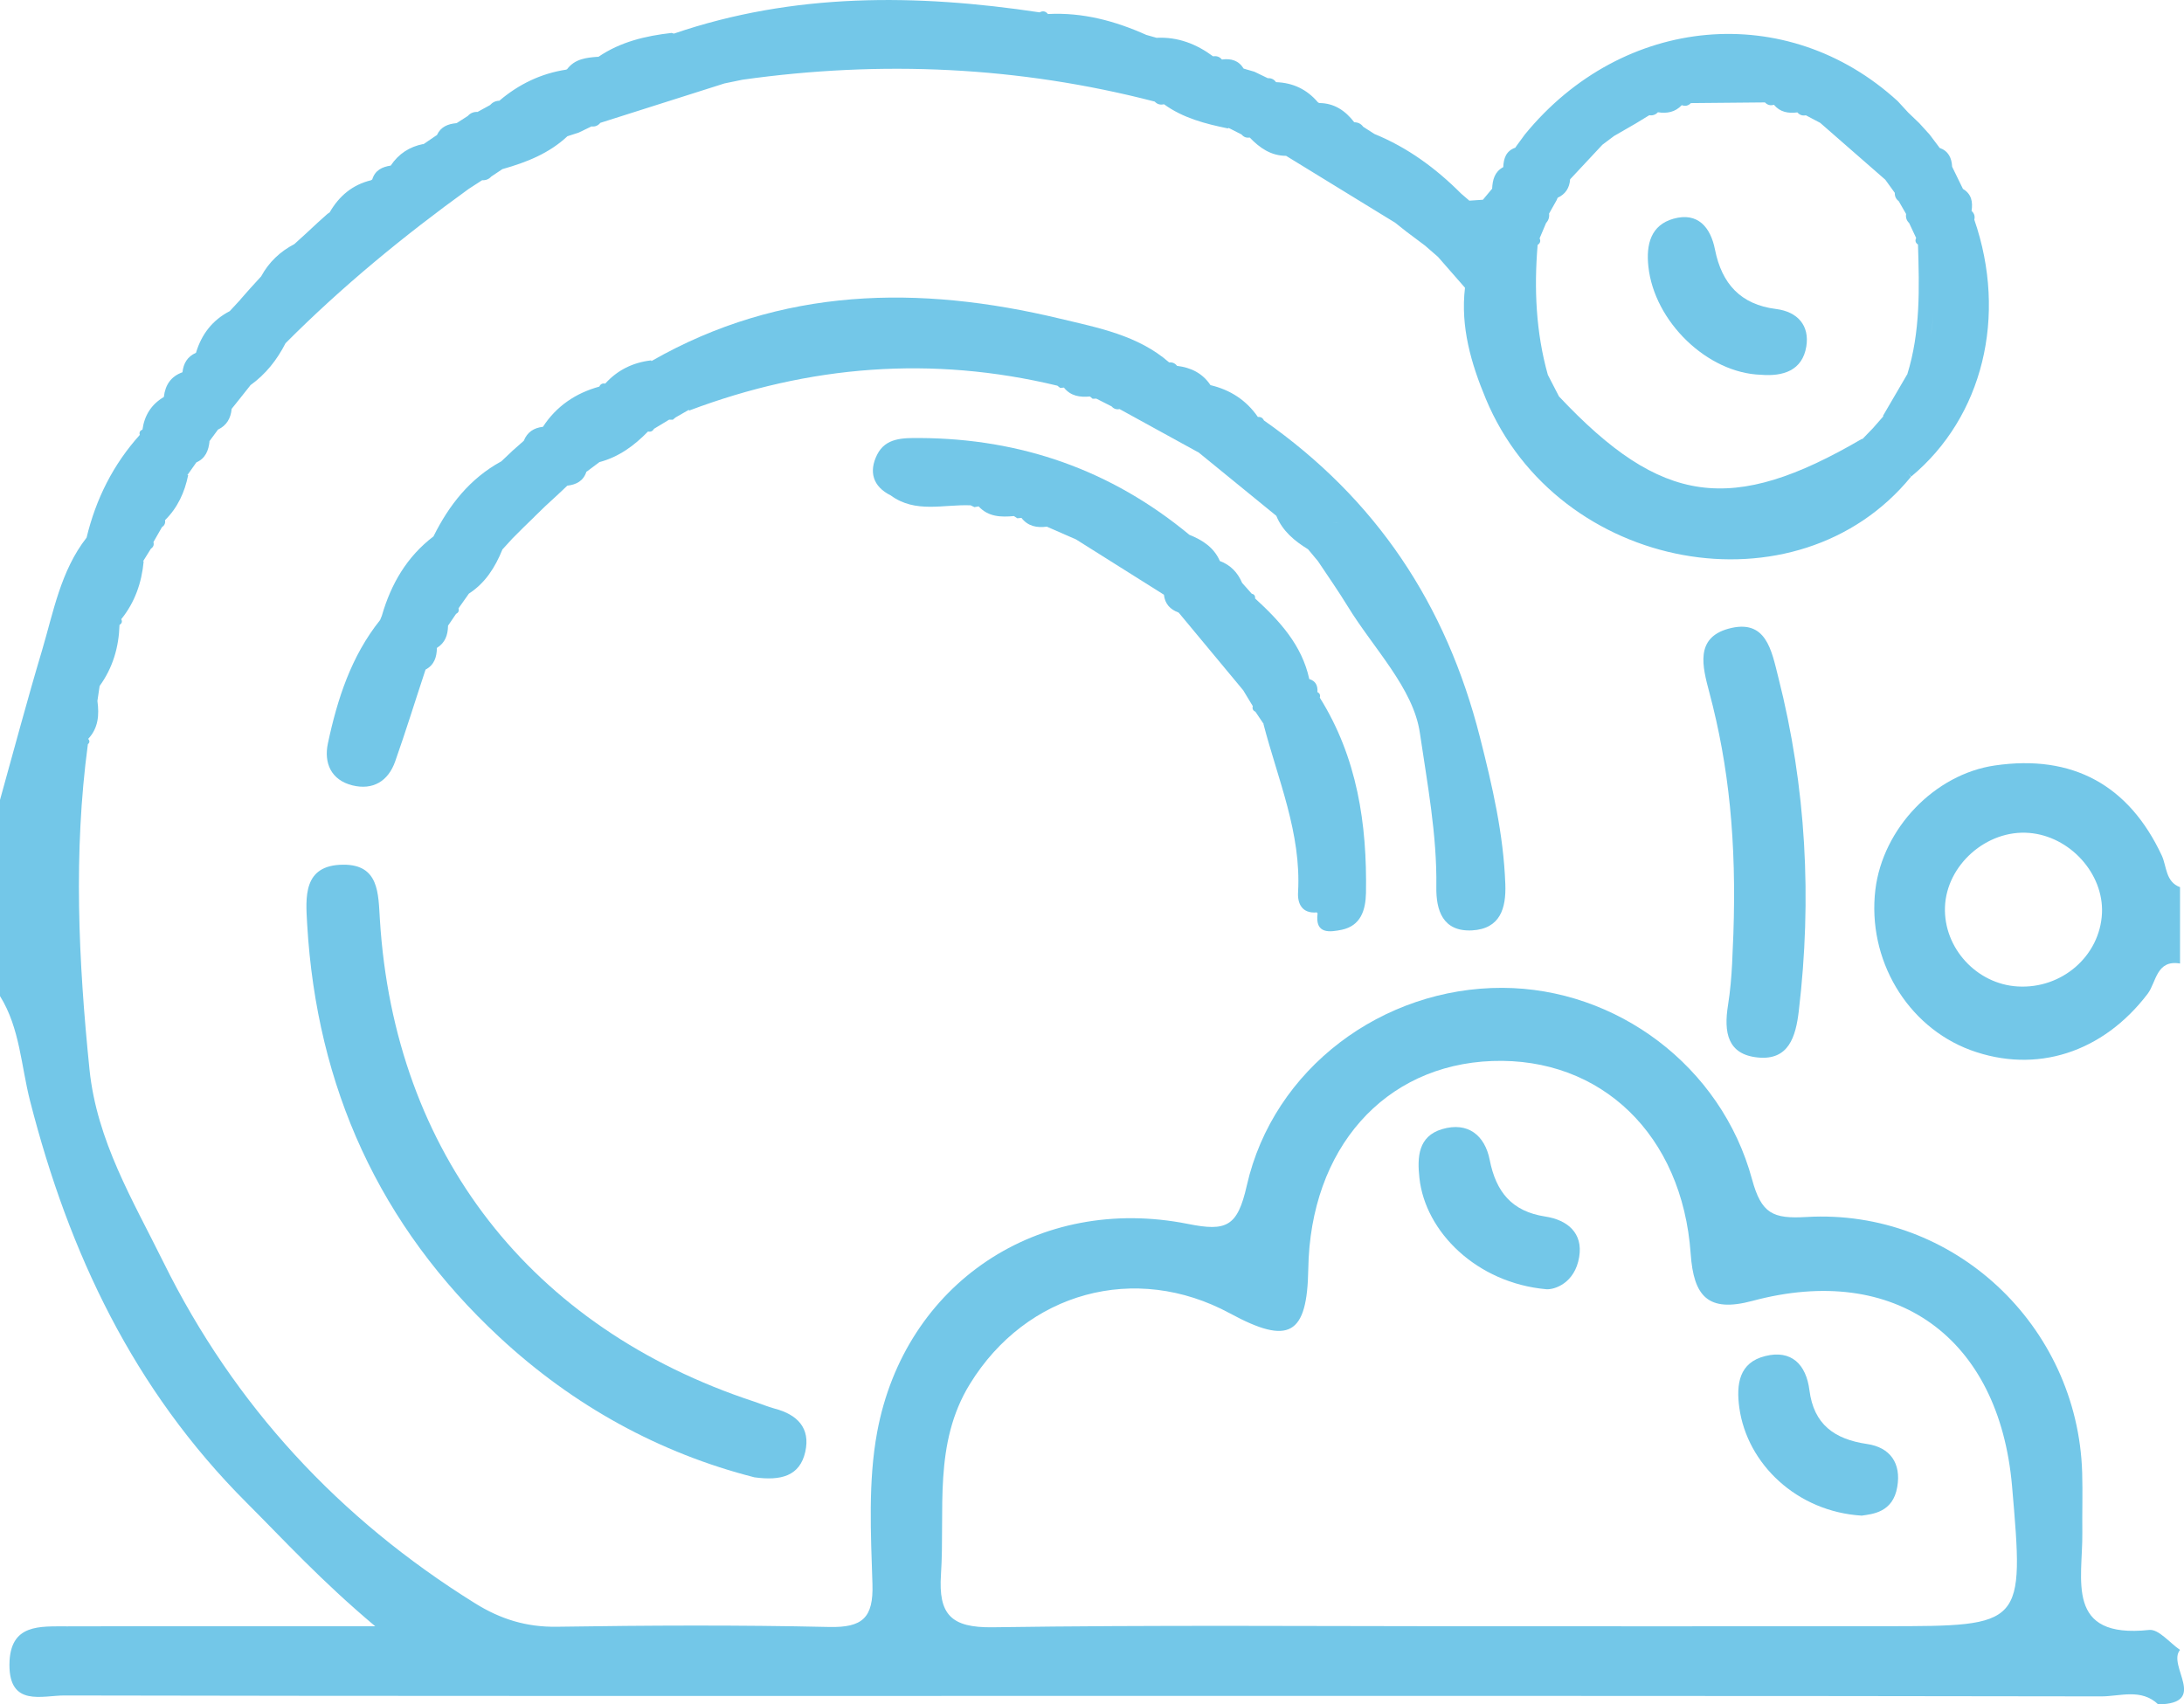 <?xml version="1.0" encoding="utf-8"?>
<!-- Generator: Adobe Illustrator 16.0.0, SVG Export Plug-In . SVG Version: 6.00 Build 0)  -->
<!DOCTYPE svg PUBLIC "-//W3C//DTD SVG 1.1//EN" "http://www.w3.org/Graphics/SVG/1.1/DTD/svg11.dtd">
<svg version="1.1" id="Layer_1" xmlns="http://www.w3.org/2000/svg" xmlns:xlink="http://www.w3.org/1999/xlink" x="0px" y="0px"
	 width="28.653px" height="22.366px" viewBox="0 0 28.653 22.366" enable-background="new 0 0 28.653 22.366" xml:space="preserve">
<g>
	<defs>
		<rect id="SVGID_1_" width="28.653" height="22.366"/>
	</defs>
	<clipPath id="SVGID_2_">
		<use xlink:href="#SVGID_1_"  overflow="visible"/>
	</clipPath>
	<path clip-path="url(#SVGID_2_)" fill="#73C7E8" d="M24.734,21.34c-1.785,0.002-3.571,0.001-5.356,0.001
		c-2.119-0.001-4.238-0.018-6.356,0.013c-0.545,0.007-0.712-0.167-0.677-0.693c0.055-0.846-0.103-1.715,0.38-2.5
		c0.741-1.205,2.169-1.599,3.412-0.926c0.776,0.421,1.013,0.286,1.027-0.583c0.026-1.58,0.997-2.677,2.414-2.729
		c1.428-0.051,2.493,0.968,2.603,2.53c0.039,0.556,0.225,0.775,0.81,0.618c1.877-0.503,3.236,0.478,3.406,2.429
		C26.556,21.338,26.556,21.339,24.734,21.34 M19.494,3.984c0.036,0.055,0.06,0.115,0.074,0.179
		C19.554,4.099,19.53,4.039,19.494,3.984 M20.199,3.127c0.028-0.067,0.057-0.134,0.085-0.201c0.032-0.035,0.045-0.076,0.039-0.123
		c0.033-0.058,0.065-0.117,0.099-0.176l0.014-0.033c0.012-0.08,0.033-0.153,0.092-0.202c-0.059,0.049-0.08,0.122-0.092,0.203
		c0.104-0.048,0.155-0.13,0.163-0.242c0.142-0.151,0.282-0.303,0.424-0.454c0.051-0.038,0.102-0.076,0.152-0.114
		c0.095-0.055,0.189-0.109,0.284-0.164c0.06-0.036,0.119-0.072,0.179-0.109c0.044,0.007,0.082-0.006,0.113-0.039
		c0.119,0.019,0.227-0.001,0.313-0.093c0.046,0.017,0.086,0.008,0.119-0.027c0.324-0.003,0.647-0.006,0.972-0.009
		c0.033,0.034,0.071,0.045,0.118,0.031l0,0c0.082,0.098,0.189,0.115,0.308,0.1c0.029,0.034,0.066,0.047,0.111,0.038
		c0.063,0.033,0.125,0.066,0.188,0.099c0.284,0.249,0.569,0.498,0.854,0.746c0.042,0.058,0.084,0.115,0.125,0.173
		c-0.002,0.045,0.015,0.081,0.051,0.108c0.032,0.056,0.064,0.113,0.097,0.169c-0.007,0.046,0.006,0.086,0.04,0.119
		c0.03,0.065,0.062,0.131,0.092,0.196c-0.017,0.035-0.009,0.064,0.024,0.086l0,0c0.018,0.573,0.033,1.147-0.141,1.705L25.02,4.915
		c-0.105,0.182-0.213,0.363-0.318,0.545c0.004,0,0.007-0.001,0.01-0.001c-0.046,0.053-0.092,0.106-0.139,0.159
		c-0.047,0.049-0.095,0.098-0.142,0.147V5.757c-1.714,1.003-2.634,0.874-3.978-0.555c-0.048-0.094-0.097-0.189-0.146-0.283
		c-0.157-0.56-0.182-1.13-0.134-1.705C20.207,3.192,20.215,3.163,20.199,3.127 M21.923,1.366c-0.011,0.001-0.021,0.002-0.033,0.004
		C21.901,1.368,21.912,1.367,21.923,1.366 M21.974,1.365c-0.014-0.001-0.028-0.001-0.043-0.001
		C21.945,1.364,21.96,1.364,21.974,1.365 M23.033,1.275c-0.122-0.06-0.244-0.091-0.365-0.091
		C22.789,1.184,22.911,1.215,23.033,1.275 M25.002,5.316c0.005-0.014,0.008-0.029,0.011-0.045
		C25.01,5.287,25.007,5.302,25.002,5.316 M25.294,4.507c-0.026,0.07-0.06,0.138-0.104,0.206C25.234,4.645,25.268,4.577,25.294,4.507
		 M25.326,4.403c0.025-0.106,0.035-0.212,0.03-0.32C25.361,4.191,25.352,4.297,25.326,4.403 M20.443,5.266
		c0-0.014,0.002-0.027,0.004-0.04C20.445,5.239,20.443,5.252,20.443,5.266 M28.601,21.651c-0.135-0.092-0.28-0.275-0.404-0.262
		c-1.112,0.119-0.87-0.662-0.878-1.279c-0.003-0.262,0.006-0.524-0.002-0.786c-0.058-1.93-1.688-3.466-3.616-3.354
		c-0.443,0.026-0.592-0.043-0.715-0.494c-0.403-1.488-1.78-2.508-3.275-2.513c-1.569-0.005-3.005,1.055-3.354,2.596
		c-0.122,0.539-0.267,0.603-0.771,0.502c-1.96-0.391-3.715,0.778-4.078,2.731c-0.12,0.647-0.083,1.33-0.062,1.994
		c0.014,0.442-0.128,0.574-0.568,0.564c-1.19-0.027-2.382-0.021-3.572-0.003c-0.4,0.006-0.739-0.099-1.074-0.308
		c-1.782-1.109-3.158-2.593-4.088-4.476c-0.4-0.811-0.873-1.588-0.97-2.53c-0.145-1.424-0.212-2.843-0.021-4.267
		c0.025-0.021,0.026-0.045,0.004-0.07C1.291,9.554,1.303,9.38,1.278,9.198c0.01-0.065,0.019-0.13,0.029-0.196
		C1.48,8.763,1.559,8.493,1.568,8.2c0.031-0.018,0.039-0.043,0.023-0.075c0.179-0.222,0.268-0.479,0.294-0.76
		c-0.004,0-0.006,0.001-0.009,0.002C1.911,7.311,1.945,7.255,1.98,7.2c0.032-0.021,0.043-0.05,0.033-0.087
		c0.037-0.065,0.075-0.13,0.112-0.196c0.033-0.021,0.047-0.052,0.04-0.091C2.331,6.662,2.423,6.46,2.469,6.234
		c-0.004,0-0.007,0.001-0.011,0.001c0.039-0.056,0.078-0.111,0.118-0.167l0,0c0.12-0.053,0.16-0.156,0.173-0.276
		c-0.002,0-0.003,0.001-0.004,0.001c0.038-0.052,0.077-0.105,0.116-0.157c0,0,0,0,0,0.001c0.113-0.054,0.166-0.148,0.178-0.269
		c-0.001,0-0.002,0.001-0.003,0.001C3.078,5.317,3.12,5.265,3.161,5.213L3.155,5.22c0.042-0.053,0.084-0.106,0.127-0.16l0.003-0.005
		c0.201-0.144,0.349-0.332,0.461-0.551c0.742-0.745,1.552-1.41,2.403-2.025c0.059-0.038,0.118-0.076,0.176-0.114
		c0.048,0.003,0.088-0.013,0.12-0.048c0.049-0.033,0.099-0.066,0.148-0.099h0.003c0.311-0.088,0.607-0.204,0.848-0.43
		C7.493,1.772,7.543,1.756,7.592,1.74C7.648,1.713,7.704,1.686,7.76,1.659c0.047,0.006,0.086-0.01,0.116-0.047
		C8.418,1.44,8.961,1.268,9.504,1.095c0.079-0.016,0.158-0.032,0.237-0.049c1.821-0.256,3.625-0.175,5.408,0.287
		c0.033,0.035,0.073,0.047,0.122,0.035c0.25,0.181,0.54,0.256,0.837,0.317c-0.001,0,0.012-0.006,0.012-0.006
		c0.056,0.029,0.113,0.057,0.169,0.086c0.028,0.034,0.063,0.047,0.107,0.04c0.131,0.136,0.277,0.239,0.477,0.24
		c0.416,0.255,0.831,0.51,1.247,0.765c0.06,0.036,0.12,0.073,0.18,0.11l0.003,0.002c0.049,0.039,0.098,0.077,0.146,0.116
		c0.082,0.061,0.165,0.123,0.247,0.185c0.057,0.049,0.112,0.098,0.17,0.148c0.119,0.135,0.236,0.27,0.354,0.405
		c-0.061,0.514,0.081,0.996,0.273,1.457c0.947,2.277,4.089,2.848,5.579,1.022l-0.038-0.046l0.041,0.044
		c0.938-0.781,1.264-2.104,0.827-3.37c0.011-0.046-0.001-0.084-0.036-0.115c0.018-0.118,0-0.222-0.113-0.289
		c-0.048-0.097-0.095-0.194-0.142-0.291c-0.006-0.115-0.048-0.206-0.165-0.248l-0.014-0.02c-0.038-0.05-0.075-0.1-0.113-0.15
		l-0.003-0.004c-0.045-0.05-0.091-0.1-0.136-0.15l0.002,0.002c-0.049-0.047-0.099-0.094-0.147-0.141l0.001,0.001
		c-0.046-0.05-0.092-0.101-0.139-0.151c-1.451-1.328-3.606-1.135-4.891,0.437c-0.037,0.05-0.074,0.1-0.11,0.15l-0.016,0.024
		c-0.121,0.042-0.153,0.14-0.158,0.254l-0.002,0.002c-0.112,0.061-0.138,0.166-0.144,0.282l0,0c-0.04,0.048-0.081,0.097-0.121,0.145
		c-0.059,0.004-0.119,0.008-0.178,0.012c-0.036-0.031-0.072-0.062-0.108-0.093c-0.33-0.331-0.701-0.604-1.137-0.782
		c-0.049-0.031-0.1-0.063-0.148-0.095c-0.028-0.039-0.067-0.058-0.117-0.059c-0.116-0.151-0.261-0.251-0.46-0.252l-0.017-0.01
		c-0.144-0.17-0.327-0.256-0.549-0.264c-0.026-0.037-0.063-0.055-0.108-0.052c-0.059-0.029-0.117-0.057-0.176-0.085
		c-0.047-0.014-0.094-0.027-0.141-0.041c-0.066-0.108-0.166-0.135-0.285-0.119c-0.03-0.036-0.069-0.05-0.116-0.042
		c-0.22-0.163-0.463-0.257-0.742-0.243c-0.044-0.013-0.089-0.025-0.134-0.038c-0.41-0.184-0.836-0.298-1.291-0.274
		c-0.03-0.038-0.066-0.045-0.109-0.022c-1.619-0.243-3.225-0.259-4.798,0.279l-0.03-0.009C8.47,0.471,8.14,0.548,7.849,0.747
		c0-0.001-0.004-0.002-0.004-0.002C7.693,0.756,7.542,0.772,7.44,0.908L7.427,0.914C7.095,0.965,6.805,1.106,6.551,1.322
		c-0.049,0.001-0.09,0.021-0.122,0.057c-0.055,0.03-0.11,0.061-0.164,0.09C6.214,1.466,6.171,1.484,6.137,1.522
		C6.09,1.553,6.042,1.583,5.995,1.613L5.99,1.616c-0.112,0.01-0.207,0.046-0.258,0.157L5.717,1.782
		C5.662,1.819,5.608,1.857,5.553,1.894L5.552,1.89C5.371,1.926,5.229,2.019,5.126,2.173l0,0C5.013,2.19,4.921,2.234,4.884,2.354
		c0-0.001-0.015,0.011-0.015,0.011c-0.245,0.059-0.42,0.207-0.544,0.422l-0.029,0.02C4.255,2.845,4.213,2.882,4.171,2.919
		C4.116,2.971,4.06,3.022,4.005,3.073C3.957,3.116,3.909,3.16,3.862,3.203C3.674,3.301,3.527,3.441,3.426,3.627
		c-0.045,0.049-0.09,0.099-0.135,0.148L3.289,3.777C3.246,3.826,3.203,3.874,3.16,3.923L3.152,3.934
		C3.11,3.979,3.069,4.024,3.027,4.069L3.014,4.083C2.786,4.201,2.644,4.387,2.571,4.63C2.458,4.679,2.407,4.769,2.394,4.885
		C2.243,4.939,2.168,5.051,2.15,5.207L2.147,5.211C1.984,5.308,1.895,5.452,1.869,5.638C1.836,5.65,1.824,5.674,1.834,5.707
		c-0.35,0.389-0.576,0.841-0.698,1.348C0.795,7.492,0.702,8.029,0.55,8.54C0.356,9.189,0.182,9.844,0,10.497v2.574
		c0.262,0.421,0.276,0.916,0.395,1.378c0.51,1.994,1.356,3.785,2.838,5.268c0.498,0.498,0.973,1.021,1.69,1.624
		c-0.853,0-1.516,0-2.179,0c-0.619,0-1.239-0.002-1.858,0.001c-0.36,0.002-0.758-0.04-0.762,0.5
		c-0.004,0.561,0.431,0.406,0.724,0.407c4.215,0.009,8.431,0.006,12.646,0.006c4.69,0,9.383-0.002,14.074,0.006
		c0.248,0,0.523-0.108,0.747,0.105C28.981,22.356,28.428,21.858,28.601,21.651"/>
	<path clip-path="url(#SVGID_2_)" fill="#73C7E8" d="M26.472,12.945c-0.54-0.031-0.974-0.505-0.955-1.042
		c0.02-0.553,0.548-1.018,1.104-0.973c0.535,0.043,0.979,0.533,0.956,1.053C27.551,12.544,27.052,12.979,26.472,12.945
		 M26.171,10.045c-0.789,0.115-1.469,0.824-1.567,1.63c-0.109,0.912,0.413,1.794,1.246,2.104c0.865,0.319,1.741,0.032,2.327-0.739
		c0.113-0.15,0.113-0.45,0.424-0.396v-1.002c-0.19-0.07-0.174-0.27-0.238-0.412C27.931,10.302,27.19,9.896,26.171,10.045"/>
	<path clip-path="url(#SVGID_2_)" fill="#73C7E8" d="M9.896,18.393c-2.935-0.965-4.722-3.264-4.912-6.325
		c-0.022-0.341-0.008-0.724-0.481-0.721C3.97,11.35,4.01,11.778,4.03,12.13c0.125,2.135,0.947,3.953,2.52,5.415
		c0.976,0.908,2.112,1.526,3.347,1.841c0.352,0.049,0.597-0.018,0.668-0.335c0.07-0.314-0.107-0.489-0.4-0.566
		C10.073,18.46,9.985,18.423,9.896,18.393"/>
	<path clip-path="url(#SVGID_2_)" fill="#73C7E8" d="M17.363,6.875c-0.009,0.004-0.02,0.006-0.028,0.01
		C17.344,6.882,17.354,6.88,17.363,6.875 M17.571,6.867c-0.031-0.007-0.061-0.011-0.089-0.012C17.511,6.855,17.54,6.86,17.571,6.867
		 M18.844,11.637c-0.005,0.307,0.083,0.592,0.469,0.572c0.37-0.021,0.448-0.291,0.436-0.607c-0.024-0.657-0.169-1.282-0.332-1.924
		c-0.444-1.751-1.365-3.131-2.835-4.161c-0.016-0.034-0.042-0.049-0.079-0.045C16.35,5.25,16.14,5.116,15.881,5.054
		c-0.104-0.157-0.257-0.231-0.439-0.253c-0.026-0.034-0.06-0.049-0.103-0.045c-0.41-0.358-0.935-0.455-1.434-0.575
		c-1.846-0.443-3.654-0.418-5.358,0.557L8.542,4.729c-0.238,0.028-0.44,0.126-0.602,0.305C7.903,5.027,7.878,5.04,7.863,5.073
		C7.552,5.159,7.3,5.329,7.123,5.601C7.005,5.614,6.917,5.67,6.872,5.784L6.87,5.786c-0.051,0.045-0.102,0.09-0.153,0.135
		l0.005-0.004c-0.05,0.046-0.099,0.093-0.148,0.14c0-0.001,0.001-0.001,0.001-0.002C6.164,6.28,5.891,6.628,5.687,7.039l0,0
		C5.338,7.305,5.13,7.663,5.01,8.079L4.987,8.136c-0.38,0.475-0.561,1.037-0.685,1.618c-0.055,0.258,0.041,0.482,0.321,0.552
		c0.268,0.066,0.469-0.053,0.561-0.313C5.325,9.594,5.45,9.188,5.583,8.787c0.115-0.061,0.147-0.165,0.149-0.285
		c0.108-0.066,0.144-0.169,0.146-0.29c-0.001,0-0.001,0-0.001,0c0.035-0.052,0.07-0.104,0.106-0.156
		c0.031-0.016,0.042-0.04,0.033-0.074c0.046-0.065,0.091-0.129,0.137-0.194v0.001C6.367,7.65,6.496,7.445,6.59,7.214
		c-0.001,0-0.002,0-0.002,0c0.045-0.05,0.091-0.099,0.136-0.149c0.047-0.046,0.094-0.093,0.14-0.14
		c0.05-0.048,0.099-0.097,0.149-0.145L7.007,6.785c0.051-0.049,0.101-0.098,0.151-0.147L7.152,6.644
		C7.205,6.596,7.255,6.548,7.308,6.5L7.3,6.508c0.048-0.046,0.097-0.092,0.145-0.137c0,0.001,0,0.001,0,0.002
		c0.117-0.014,0.209-0.062,0.248-0.182l0.019-0.013c0.05-0.038,0.101-0.076,0.152-0.114c0.254-0.067,0.457-0.216,0.637-0.401
		C8.537,5.67,8.563,5.658,8.58,5.627c0.066-0.04,0.133-0.08,0.199-0.12l0.048,0.001l0.036-0.03c0.059-0.034,0.117-0.067,0.176-0.101
		c0,0.004,0,0.008,0.001,0.011c1.577-0.595,3.187-0.723,4.832-0.327l0.038,0.03l0.048-0.005c0.089,0.112,0.21,0.129,0.342,0.117
		l0.035,0.03l0.048-0.002c0.066,0.034,0.134,0.068,0.201,0.102c0.028,0.032,0.063,0.044,0.104,0.035
		c0.344,0.189,0.688,0.378,1.032,0.567c0-0.001,0-0.001,0-0.002c0.34,0.277,0.68,0.554,1.02,0.832l0.005,0.005
		c0.082,0.2,0.239,0.329,0.416,0.438c0.043,0.052,0.087,0.104,0.13,0.156c0.131,0.197,0.267,0.391,0.39,0.592
		c0.336,0.55,0.862,1.075,0.947,1.662C18.724,10.275,18.854,10.955,18.844,11.637"/>
	<path clip-path="url(#SVGID_2_)" fill="#73C7E8" d="M22.671,13.188c-0.058,0.36-0.007,0.65,0.392,0.689
		c0.404,0.04,0.496-0.272,0.536-0.608c0.175-1.478,0.098-2.938-0.269-4.383c-0.089-0.352-0.158-0.774-0.657-0.635
		c-0.437,0.123-0.337,0.497-0.248,0.833c0.259,0.972,0.358,1.962,0.316,3.177C22.73,12.432,22.731,12.814,22.671,13.188"/>
	<path clip-path="url(#SVGID_2_)" fill="#73C7E8" d="M17.603,12.201c0.249-0.053,0.313-0.255,0.318-0.484
		c0.015-0.905-0.115-1.776-0.606-2.562c0.01-0.033,0-0.057-0.031-0.073c0.006-0.085-0.023-0.146-0.107-0.171
		c-0.097-0.447-0.389-0.763-0.711-1.058c0.004-0.035-0.012-0.055-0.045-0.063c-0.042-0.047-0.083-0.094-0.125-0.141
		c-0.058-0.136-0.152-0.235-0.292-0.287c-0.078-0.179-0.228-0.275-0.4-0.344c-1.026-0.85-2.208-1.263-3.536-1.27
		c-0.218-0.001-0.449-0.006-0.561,0.219c-0.109,0.218-0.06,0.416,0.179,0.534c0.325,0.239,0.695,0.115,1.048,0.13l0.05,0.024
		l0.055-0.01c0.128,0.138,0.292,0.143,0.463,0.127l0.045,0.029l0.054-0.005c0.086,0.111,0.203,0.132,0.333,0.115
		c0.128,0.056,0.256,0.112,0.384,0.168c0.385,0.242,0.769,0.483,1.152,0.725c0.013,0.119,0.081,0.194,0.192,0.234l0.011,0.012
		c0.28,0.337,0.559,0.673,0.839,1.01v0.001c0.041,0.068,0.083,0.137,0.124,0.205C16.427,9.3,16.438,9.325,16.47,9.339
		c0.037,0.054,0.074,0.108,0.109,0.162c-0.001,0-0.002,0-0.003,0c0.189,0.728,0.498,1.431,0.454,2.208
		c-0.009,0.146,0.05,0.282,0.246,0.264l0.01,0.014C17.249,12.265,17.452,12.231,17.603,12.201"/>
	<path clip-path="url(#SVGID_2_)" fill="#73C7E8" d="M24.495,18.949c-0.43-0.063-0.699-0.258-0.756-0.705
		c-0.043-0.34-0.237-0.535-0.58-0.449c-0.341,0.084-0.383,0.365-0.34,0.678c0.102,0.737,0.755,1.364,1.606,1.416
		c0.139-0.021,0.41-0.04,0.466-0.377C24.945,19.202,24.798,18.993,24.495,18.949"/>
	<path clip-path="url(#SVGID_2_)" fill="#73C7E8" d="M20.273,15.964c-0.438-0.067-0.646-0.322-0.729-0.744
		c-0.063-0.32-0.284-0.503-0.624-0.403c-0.315,0.094-0.328,0.367-0.298,0.64c0.076,0.71,0.754,1.38,1.665,1.461
		c0.106,0.008,0.375-0.079,0.431-0.423C20.771,16.179,20.562,16.008,20.273,15.964"/>
	<path clip-path="url(#SVGID_2_)" fill="#73C7E8" d="M23.103,4.918c0.292,0.024,0.544-0.056,0.595-0.372
		c0.044-0.272-0.112-0.455-0.396-0.491c-0.466-0.058-0.713-0.332-0.802-0.779c-0.058-0.295-0.226-0.495-0.544-0.406
		c-0.297,0.083-0.362,0.336-0.33,0.628C21.703,4.22,22.399,4.896,23.103,4.918"/>
</g>
</svg>
